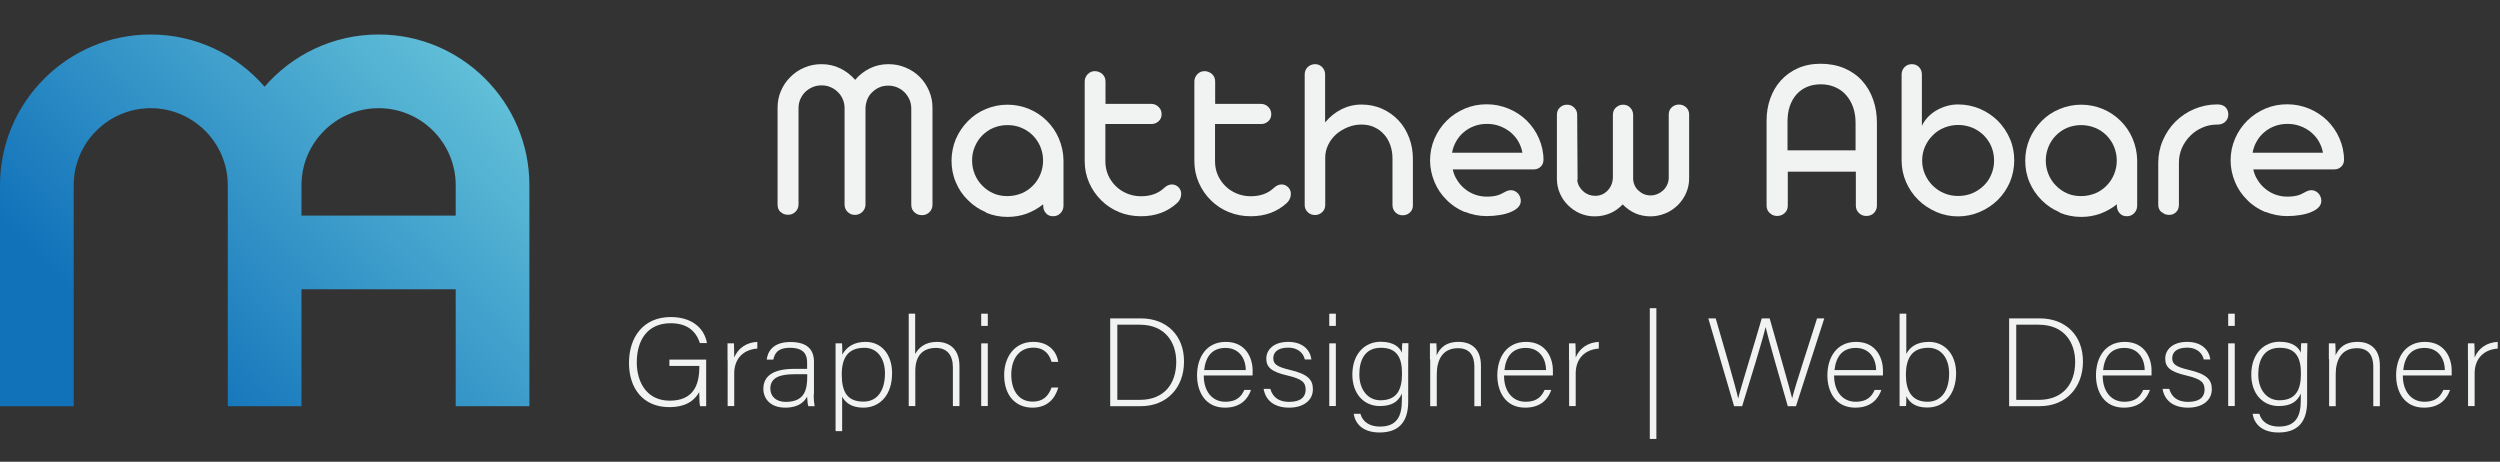 <?xml version="1.0" encoding="UTF-8"?>
<svg id="Layer_1" data-name="Layer 1" xmlns="http://www.w3.org/2000/svg" xmlns:xlink="http://www.w3.org/1999/xlink" viewBox="0 0 186.25 34.4">
  <rect x="0" y="0" width="186.25" height="34.4" fill="#333333" stroke="none"/>
  <defs>
    <style>
      .cls-1 {
        fill: #f1f2f2;
      }

      .cls-2 {
        fill: url(#linear-gradient);
      }
    </style>
    <linearGradient id="linear-gradient" x1="11.34" y1="27.93" x2="39.44" y2=".25" gradientUnits="userSpaceOnUse">
      <stop offset="0" stop-color="#1172ba"/>
      <stop offset="1" stop-color="#70cddd"/>
    </linearGradient>
  </defs>
  <path class="cls-2" d="m28.2,2.57c-3.39,0-6.43,1.51-8.49,3.89-2.06-2.38-5.1-3.89-8.49-3.89C5.04,2.57,0,7.61,0,13.8v16.46h5.49V13.8c0-3.17,2.58-5.74,5.74-5.74s5.74,2.58,5.74,5.74v16.46h5.49v-8.71h11.49v8.71h5.49V13.8c0-6.19-5.04-11.23-11.23-11.23Zm-5.74,13.49v-2.26s0,0,0,0c0-3.17,2.58-5.74,5.75-5.74s5.74,2.58,5.74,5.74v2.26h-11.49Z"/>
  <g>
    <path class="cls-1" d="m58.15,15.8c-.15-.15-.22-.33-.22-.55v-7.23c0-.44.08-.86.25-1.25.17-.39.4-.74.71-1.04.3-.3.65-.54,1.05-.7.4-.17.82-.25,1.26-.25.49,0,.96.1,1.39.31s.8.49,1.12.86c.3-.36.67-.65,1.1-.86.43-.21.89-.31,1.38-.31.44,0,.87.08,1.27.25.41.17.76.4,1.06.7.3.3.53.65.7,1.05.17.4.25.81.25,1.25v7.23c0,.22-.08.4-.23.55s-.34.22-.56.22-.4-.07-.56-.22-.23-.33-.23-.55v-7.17c0-.23-.04-.45-.13-.66-.09-.2-.21-.39-.37-.55-.16-.16-.34-.28-.55-.37-.21-.09-.44-.13-.67-.13s-.46.04-.66.13c-.2.09-.38.21-.54.37-.16.15-.28.33-.36.54s-.13.43-.13.65v7.16c0,.22-.08.4-.23.55s-.34.23-.56.23-.4-.08-.55-.23c-.15-.15-.22-.33-.22-.55v-7.18c0-.22-.04-.44-.13-.65-.09-.21-.21-.39-.37-.54-.16-.16-.34-.28-.55-.37-.21-.09-.43-.13-.66-.13s-.46.04-.67.13c-.21.09-.39.21-.55.36-.16.16-.28.34-.37.55s-.13.42-.13.66v7.17c0,.22-.08.4-.23.55-.15.15-.34.22-.56.22s-.4-.07-.55-.22Z"/>
    <path class="cls-1" d="m73.45,15.81c-.51-.21-.95-.51-1.34-.9-.39-.38-.69-.82-.9-1.33-.22-.51-.32-1.05-.32-1.61s.11-1.11.32-1.61c.22-.51.52-.95.9-1.34.38-.39.83-.69,1.34-.9.51-.21,1.04-.32,1.61-.32s1.1.11,1.61.32c.5.21.95.51,1.33.89.38.38.68.82.89,1.32.21.5.33,1.03.34,1.6v3.4c0,.22-.08.4-.22.55s-.33.23-.55.23-.4-.07-.53-.22c-.14-.15-.21-.33-.21-.55v-.12c-.38.3-.79.53-1.24.7-.45.16-.92.24-1.42.24-.57,0-1.11-.11-1.61-.32Zm2.65-1.4c.32-.14.61-.33.85-.58.24-.24.43-.53.56-.85.13-.32.2-.66.2-1.02s-.07-.7-.2-1.02c-.13-.32-.32-.6-.56-.85-.25-.24-.53-.44-.86-.57-.32-.14-.67-.2-1.04-.2s-.71.07-1.03.2-.6.33-.84.57-.43.53-.56.85c-.14.32-.2.66-.2,1.02s.07.7.2,1.02c.13.32.32.61.56.85.24.25.52.44.84.58s.67.2,1.03.2.72-.07,1.04-.2Z"/>
    <path class="cls-1" d="m83.39,15.81c-.51-.21-.96-.5-1.34-.88-.39-.38-.69-.82-.91-1.32-.22-.5-.33-1.04-.33-1.61v-5.93c0-.21.08-.39.23-.55.15-.15.33-.22.53-.22.1,0,.2.02.3.06.1.04.18.09.26.16.16.15.23.34.23.55v1.67h3.42c.21,0,.39.08.54.23s.22.33.22.54-.07.38-.22.52c-.15.14-.33.21-.55.21h-3.42v2.78c0,.36.07.7.2,1.01.14.32.33.59.57.83.24.24.52.42.85.56.32.13.67.2,1.04.2.7,0,1.28-.2,1.72-.62.18-.17.38-.26.58-.26.18,0,.34.07.48.2.14.14.21.3.21.5,0,.11-.02.23-.07.35-.05.12-.12.22-.2.3-.72.68-1.63,1.02-2.72,1.02-.58,0-1.13-.1-1.64-.31Z"/>
    <path class="cls-1" d="m91.56,15.81c-.51-.21-.96-.5-1.34-.88-.39-.38-.69-.82-.91-1.32-.22-.5-.33-1.04-.33-1.61v-5.93c0-.21.08-.39.23-.55.15-.15.33-.22.53-.22.1,0,.2.02.3.06.1.04.18.09.26.16.16.15.23.34.23.55v1.67h3.42c.21,0,.39.08.54.23s.22.33.22.54-.07.38-.22.52c-.15.14-.33.21-.55.21h-3.42v2.78c0,.36.07.7.2,1.01.14.32.33.59.57.83.24.24.52.42.85.56.32.13.67.2,1.04.2.7,0,1.28-.2,1.72-.62.18-.17.38-.26.58-.26.18,0,.34.07.48.2.14.14.21.3.21.5,0,.11-.02.23-.07.35-.05.12-.12.22-.2.3-.72.68-1.63,1.02-2.71,1.02-.58,0-1.13-.1-1.64-.31Z"/>
    <path class="cls-1" d="m103.96,15.82c-.14-.14-.22-.32-.22-.53v-3.48c0-.35-.05-.68-.16-.99-.11-.31-.26-.58-.47-.81-.21-.23-.45-.41-.74-.54-.28-.13-.6-.19-.94-.19s-.68.06-1,.19-.62.3-.87.52c-.26.23-.46.49-.61.8s-.22.62-.22.96v3.52c0,.21-.07.39-.22.53-.15.14-.33.22-.54.22s-.4-.07-.55-.22c-.15-.15-.22-.32-.22-.53V5.55c0-.22.07-.4.22-.55.07-.07.15-.12.25-.16.09-.04.19-.06.3-.06.21,0,.38.07.53.22.15.15.22.33.22.55v3.57c.35-.42.76-.75,1.22-.98s.96-.35,1.49-.35,1.06.1,1.53.31c.47.21.88.5,1.23.87.34.36.6.79.79,1.29s.28,1.01.28,1.56v3.48c0,.22-.07.39-.22.53-.15.14-.33.21-.54.21s-.39-.07-.53-.21Z"/>
    <path class="cls-1" d="m109.13,15.8c-.52-.22-.97-.51-1.35-.9-.39-.38-.7-.83-.91-1.34s-.33-1.05-.33-1.61.11-1.11.33-1.62.52-.95.91-1.34c.38-.38.84-.68,1.35-.9.52-.22,1.06-.32,1.63-.32s1.1.11,1.62.32c.51.21.97.51,1.36.89.38.38.69.82.91,1.33s.34,1.04.34,1.6c0,.2-.07.38-.21.51-.14.14-.32.2-.53.2h-6.02c.06.29.17.56.33.8.15.25.34.46.57.65.23.19.48.33.76.43.28.1.57.15.88.15.29,0,.53-.03.73-.08.2-.05.4-.14.6-.26.16-.09.31-.14.46-.14.2,0,.37.08.52.23.07.07.12.16.16.26.04.1.06.2.06.3,0,.35-.25.63-.76.84-.23.1-.5.17-.81.22-.31.05-.63.08-.97.08-.57,0-1.11-.11-1.63-.32Zm4.29-4.42c-.05-.3-.16-.59-.31-.85-.15-.26-.35-.49-.59-.69-.24-.19-.5-.34-.8-.45-.3-.11-.61-.16-.94-.16s-.65.05-.94.16c-.3.11-.56.26-.79.46-.23.19-.42.42-.57.69-.15.26-.25.54-.3.84h5.24Z"/>
    <path class="cls-1" d="m117.73,15.91c-.34-.15-.64-.35-.9-.61-.27-.26-.47-.55-.62-.9-.15-.34-.22-.7-.22-1.08v-4.77c0-.22.07-.4.22-.54.15-.14.33-.21.54-.21.2,0,.38.07.53.22.15.15.22.32.22.53l.03,4.75s0,.07-.02.15c.02.16.07.31.15.45.08.14.18.26.3.36.25.22.55.33.88.33.38,0,.7-.14.96-.43.24-.27.36-.6.36-.99v-4.61c0-.22.07-.4.22-.54.15-.14.33-.22.54-.22s.39.07.53.22.22.33.22.54v4.7c0,.06,0,.09,0,.1.01.17.05.32.12.47.07.15.17.28.29.38.25.23.55.35.89.35.18,0,.36-.04.52-.11.17-.07.31-.17.44-.29.13-.13.22-.27.29-.43.07-.16.1-.33.1-.5v-4.69c0-.22.07-.4.22-.54.15-.14.33-.21.54-.21s.39.07.54.21c.15.14.22.32.22.54v4.77c0,.38-.08.74-.23,1.08s-.36.64-.62.9c-.27.26-.58.47-.93.61-.35.14-.72.22-1.1.22-.41,0-.79-.08-1.14-.23-.35-.16-.66-.38-.93-.66-.27.28-.58.51-.94.66s-.73.23-1.14.23c-.39,0-.75-.07-1.09-.22Z"/>
    <path class="cls-1" d="m131.83,15.86c-.15-.15-.22-.33-.22-.54v-6.34c0-.58.09-1.12.27-1.63.18-.51.44-.96.78-1.34.36-.4.79-.71,1.29-.93.5-.22,1.06-.33,1.69-.33s1.22.11,1.75.33c.52.22.97.53,1.34.94.36.4.63.86.82,1.4.19.53.28,1.11.28,1.72v6.19c0,.21-.08.39-.23.55-.15.14-.34.21-.55.21-.22,0-.41-.07-.56-.22-.15-.15-.23-.33-.23-.54v-2.54h-5.07v2.54c0,.22-.08.4-.23.54-.15.14-.34.22-.56.22s-.4-.07-.55-.22Zm6.41-4.64v-2.07c0-.42-.06-.8-.18-1.15-.12-.35-.3-.66-.53-.92-.22-.26-.5-.45-.82-.59-.32-.14-.67-.21-1.05-.21-.75,0-1.36.25-1.81.74-.22.25-.39.54-.51.89-.12.35-.17.74-.17,1.16v2.13h5.07Z"/>
    <path class="cls-1" d="m144.26,15.79c-.51-.22-.96-.51-1.35-.9-.39-.38-.69-.83-.91-1.33-.22-.51-.33-1.04-.33-1.61v-6.4c0-.21.07-.4.22-.55.15-.15.33-.22.54-.22s.4.07.54.22c.14.15.21.33.21.55v3.83c.1-.23.25-.44.43-.64.19-.2.4-.37.64-.51.24-.14.5-.25.78-.33.28-.08.56-.12.84-.12.57,0,1.11.11,1.62.32.51.22.96.52,1.35.9.38.39.68.83.9,1.34s.32,1.05.32,1.61-.11,1.1-.32,1.61c-.22.51-.52.95-.9,1.33-.39.38-.83.68-1.35.9-.51.22-1.06.33-1.62.33s-1.11-.11-1.62-.33Zm2.67-1.39c.33-.14.61-.33.86-.57.25-.24.44-.53.57-.85.13-.32.2-.66.2-1.02s-.07-.71-.2-1.03-.33-.6-.57-.85c-.25-.24-.53-.43-.86-.57-.33-.13-.67-.2-1.04-.2s-.71.07-1.04.2c-.33.13-.61.32-.86.57-.25.25-.44.53-.58.85-.14.32-.21.67-.21,1.03s.07.7.21,1.02c.14.32.33.61.58.85s.53.44.86.57c.33.14.67.2,1.04.2s.72-.07,1.04-.2Z"/>
    <path class="cls-1" d="m153.44,15.81c-.51-.21-.95-.51-1.34-.9-.38-.38-.68-.82-.9-1.33s-.32-1.05-.32-1.61.11-1.11.32-1.61.52-.95.9-1.34.83-.69,1.34-.9c.51-.21,1.04-.32,1.61-.32s1.1.11,1.61.32c.5.21.95.51,1.33.89.38.38.68.82.89,1.32.21.5.33,1.03.34,1.6v3.4c0,.22-.08.4-.22.55s-.33.23-.55.23-.4-.07-.53-.22c-.14-.15-.21-.33-.21-.55v-.12c-.38.3-.79.53-1.24.7-.45.16-.92.24-1.42.24-.57,0-1.11-.11-1.61-.32Zm2.65-1.4c.32-.14.61-.33.85-.58.24-.24.43-.53.56-.85.13-.32.2-.66.2-1.02s-.07-.7-.2-1.02c-.13-.32-.32-.6-.56-.85-.25-.24-.53-.44-.86-.57s-.67-.2-1.04-.2-.71.07-1.03.2-.6.33-.84.57c-.24.24-.43.53-.56.85-.13.32-.2.66-.2,1.02s.07.7.2,1.02c.13.32.32.61.56.85.24.25.52.44.84.58s.67.2,1.03.2.72-.07,1.04-.2Z"/>
    <path class="cls-1" d="m161.03,15.81c-.16-.15-.24-.33-.24-.54v-3.13c0-.59.11-1.15.34-1.68.23-.53.54-1,.94-1.4.41-.4.88-.72,1.41-.94s1.09-.34,1.69-.34h.04c.25,0,.45.07.59.21.14.14.21.32.21.54s-.08.4-.23.54c-.15.14-.34.21-.56.21h-.04c-.39,0-.75.07-1.09.22-.35.15-.65.35-.91.61-.27.27-.48.58-.63.92-.15.35-.22.71-.22,1.1v3.13c0,.22-.07.4-.21.54-.14.14-.31.21-.52.21-.22,0-.4-.07-.54-.21Z"/>
    <path class="cls-1" d="m168.77,15.8c-.52-.22-.97-.51-1.35-.9-.39-.38-.7-.83-.91-1.34s-.33-1.05-.33-1.61.11-1.11.33-1.62.52-.95.91-1.34c.38-.38.84-.68,1.35-.9.52-.22,1.06-.32,1.63-.32s1.1.11,1.62.32c.51.21.97.51,1.36.89.38.38.69.82.91,1.33s.34,1.04.34,1.6c0,.2-.07.38-.21.51-.14.14-.32.2-.53.2h-6.02c.06.29.17.56.33.8.15.25.34.46.57.65.23.19.48.33.76.43.28.1.57.15.88.15.29,0,.53-.03.73-.08.2-.05.4-.14.6-.26.16-.09.31-.14.46-.14.2,0,.37.08.52.23.07.07.12.16.16.26.04.1.06.2.06.3,0,.35-.25.63-.76.84-.23.1-.5.17-.81.22-.31.05-.63.08-.97.08-.57,0-1.11-.11-1.63-.32Zm4.29-4.42c-.05-.3-.16-.59-.31-.85-.15-.26-.35-.49-.59-.69-.24-.19-.5-.34-.8-.45-.3-.11-.61-.16-.94-.16s-.65.05-.94.16c-.3.11-.56.26-.79.46-.23.19-.42.42-.57.69-.15.26-.25.54-.3.84h5.24Z"/>
  </g>
  <g>
    <path class="cls-1" d="m52.6,30.26h-.44c-.04-.08-.06-.41-.07-1.05-.25.45-.79,1.12-2.23,1.12-1.98,0-3-1.43-3-3.29,0-1.95,1.09-3.42,3.11-3.42,1.49,0,2.48.74,2.7,1.94h-.53c-.3-.93-.98-1.48-2.18-1.48-1.73,0-2.52,1.27-2.52,2.92,0,1.49.76,2.85,2.45,2.85s2.21-1.06,2.21-2.51v-.08h-2.23v-.47h2.74v3.45Z"/>
    <path class="cls-1" d="m54.2,26.85c0-.78,0-1.12,0-1.27h.48c0,.15.02.45.02,1.05.29-.7.92-1.12,1.72-1.16v.5c-1.03.07-1.72.74-1.72,1.85v2.43h-.49v-3.4Z"/>
    <path class="cls-1" d="m60.62,29.37c0,.41.04.74.07.89h-.47c-.04-.11-.07-.32-.09-.72-.17.35-.6.83-1.62.83-1.15,0-1.64-.7-1.64-1.4,0-1.03.84-1.49,2.32-1.49h.94v-.48c0-.47-.15-1.09-1.27-1.09-1,0-1.15.49-1.25.88h-.49c.06-.51.39-1.31,1.76-1.31,1.13,0,1.76.45,1.76,1.48v2.42Zm-.48-1.49h-.97c-1.1,0-1.78.27-1.78,1.07,0,.59.44.99,1.14.99,1.41,0,1.61-.89,1.61-1.9v-.17Z"/>
    <path class="cls-1" d="m62.74,29.56v2.56h-.49v-5.39c0-.38,0-.79,0-1.15h.48c.02.18.02.46.02.84.31-.56.85-.95,1.74-.95,1.17,0,1.97.92,1.97,2.33,0,1.68-.95,2.57-2.14,2.57-.87,0-1.32-.36-1.57-.8Zm3.19-1.75c0-1.08-.55-1.9-1.53-1.9-1.19,0-1.69.71-1.69,1.98s.38,2.03,1.62,2.03c1.03,0,1.6-.82,1.6-2.11Z"/>
    <path class="cls-1" d="m68.18,23.37v3c.28-.49.76-.9,1.63-.9.7,0,1.67.34,1.67,1.81v2.97h-.49v-2.88c0-.92-.44-1.45-1.26-1.45-.98,0-1.54.57-1.54,1.72v2.61h-.49v-6.88h.49Z"/>
    <path class="cls-1" d="m73.1,23.37h.49v.91h-.49v-.91Zm0,2.21h.49v4.67h-.49v-4.67Z"/>
    <path class="cls-1" d="m78.84,28.88c-.24.82-.81,1.49-1.92,1.49-1.23,0-2.11-.87-2.11-2.43,0-1.28.72-2.47,2.17-2.47,1.25,0,1.77.84,1.86,1.49h-.5c-.15-.54-.52-1.06-1.36-1.06-1.05,0-1.64.84-1.64,2.01s.55,2.01,1.59,2.01c.72,0,1.16-.35,1.41-1.05h.5Z"/>
    <path class="cls-1" d="m82.71,23.72h2.29c1.9,0,3.21,1.25,3.21,3.21s-1.28,3.33-3.22,3.33h-2.28v-6.54Zm.53,6.07h1.67c1.83,0,2.72-1.21,2.72-2.83,0-1.44-.81-2.77-2.72-2.77h-1.67v5.61Z"/>
    <path class="cls-1" d="m89.68,27.98c0,1.2.65,1.95,1.6,1.95s1.24-.49,1.42-.88h.5c-.21.62-.73,1.32-1.94,1.32-1.5,0-2.08-1.22-2.08-2.41,0-1.34.7-2.49,2.14-2.49,1.52,0,2,1.24,2,2.12,0,.13,0,.26,0,.38h-3.63Zm3.13-.41c-.01-.92-.54-1.65-1.51-1.65-1.02,0-1.48.67-1.59,1.65h3.1Z"/>
    <path class="cls-1" d="m94.64,28.97c.17.61.62.97,1.4.97.88,0,1.23-.38,1.23-.91s-.24-.79-1.34-1.05c-1.27-.29-1.59-.65-1.59-1.27s.51-1.24,1.63-1.24,1.65.64,1.73,1.31h-.49c-.09-.39-.42-.88-1.25-.88s-1.1.4-1.1.78c0,.43.24.64,1.21.87,1.39.32,1.74.75,1.74,1.45,0,.85-.73,1.37-1.77,1.37-1.13,0-1.76-.56-1.9-1.4h.5Z"/>
    <path class="cls-1" d="m99.03,23.37h.49v.91h-.49v-.91Zm0,2.21h.49v4.67h-.49v-4.67Z"/>
    <path class="cls-1" d="m104.91,29.94c0,1.49-.7,2.28-2.13,2.28-1.28,0-1.82-.68-1.93-1.39h.5c.18.64.74.95,1.45.95,1.28,0,1.64-.78,1.64-1.97v-.49c-.27.61-.75.93-1.65.93-1.16,0-2.04-.89-2.04-2.34,0-1.57.95-2.45,2.11-2.45,1.01,0,1.44.45,1.58.82,0-.27.02-.6.03-.71h.46c0,.17-.02.91-.02,1.35v3Zm-3.64-2.04c0,1.11.62,1.92,1.57,1.92,1.23,0,1.61-.78,1.61-1.99s-.39-1.92-1.58-1.92-1.6.92-1.6,1.99Z"/>
    <path class="cls-1" d="m106.53,26.76c0-.41,0-.8,0-1.18h.48c.02.15.03.76.02.89.22-.48.62-1,1.64-1,.88,0,1.66.47,1.66,1.76v3.03h-.49v-2.95c0-.83-.36-1.37-1.22-1.37-1.18,0-1.58.92-1.58,1.94v2.38h-.49v-3.49Z"/>
    <path class="cls-1" d="m112.05,27.98c0,1.2.65,1.95,1.6,1.95s1.24-.49,1.42-.88h.5c-.21.62-.73,1.32-1.94,1.32-1.5,0-2.08-1.22-2.08-2.41,0-1.34.7-2.49,2.14-2.49,1.52,0,2,1.24,2,2.12,0,.13,0,.26,0,.38h-3.63Zm3.13-.41c-.01-.92-.54-1.65-1.51-1.65-1.02,0-1.48.67-1.59,1.65h3.1Z"/>
    <path class="cls-1" d="m116.89,26.85c0-.78,0-1.12,0-1.27h.48c.01.15.02.45.02,1.05.29-.7.92-1.12,1.72-1.16v.5c-1.03.07-1.72.74-1.72,1.85v2.43h-.49v-3.4Z"/>
    <path class="cls-1" d="m123.4,22.96v9.74h-.49v-9.74h.49Z"/>
    <path class="cls-1" d="m129.19,30.26l-1.92-6.54h.55c.46,1.57,1.51,5.18,1.67,5.95h.01c.13-.61,1.26-4.22,1.75-5.95h.59c.45,1.6,1.56,5.44,1.67,5.94h.01c.22-.92,1.37-4.38,1.85-5.94h.54l-2.11,6.54h-.61c-.45-1.54-1.53-5.32-1.65-5.88h-.01c-.18.85-1.24,4.26-1.74,5.88h-.6Z"/>
    <path class="cls-1" d="m136.64,27.98c0,1.2.65,1.95,1.6,1.95s1.24-.49,1.42-.88h.5c-.21.62-.73,1.32-1.94,1.32-1.5,0-2.08-1.22-2.08-2.41,0-1.34.7-2.49,2.14-2.49,1.52,0,2,1.24,2,2.12,0,.13,0,.26,0,.38h-3.63Zm3.13-.41c-.01-.92-.54-1.65-1.51-1.65-1.02,0-1.48.67-1.59,1.65h3.1Z"/>
    <path class="cls-1" d="m141.53,23.37h.49v3c.24-.47.72-.9,1.69-.9,1.16,0,2.02.91,2.02,2.34s-.77,2.55-2.15,2.55c-.83,0-1.3-.32-1.56-.85,0,.3,0,.61-.02.74h-.48c0-.53,0-1.06,0-1.6v-5.29Zm3.68,4.46c0-1.17-.61-1.92-1.55-1.92-1.23,0-1.67.79-1.67,2.02,0,1.1.38,2,1.61,2,1,0,1.61-.78,1.61-2.1Z"/>
    <path class="cls-1" d="m149.68,23.72h2.29c1.9,0,3.21,1.25,3.21,3.21s-1.28,3.33-3.22,3.33h-2.28v-6.54Zm.53,6.07h1.67c1.83,0,2.72-1.21,2.72-2.83,0-1.44-.81-2.77-2.72-2.77h-1.67v5.61Z"/>
    <path class="cls-1" d="m156.65,27.98c0,1.2.65,1.95,1.6,1.95s1.24-.49,1.42-.88h.5c-.21.62-.73,1.32-1.94,1.32-1.5,0-2.08-1.22-2.08-2.41,0-1.34.7-2.49,2.14-2.49,1.52,0,2,1.24,2,2.12,0,.13,0,.26,0,.38h-3.63Zm3.13-.41c-.01-.92-.54-1.65-1.51-1.65-1.02,0-1.48.67-1.59,1.65h3.1Z"/>
    <path class="cls-1" d="m161.61,28.97c.17.61.62.97,1.4.97.88,0,1.23-.38,1.23-.91s-.24-.79-1.34-1.05c-1.27-.29-1.59-.65-1.59-1.27s.51-1.24,1.63-1.24,1.65.64,1.73,1.31h-.49c-.09-.39-.42-.88-1.25-.88s-1.1.4-1.1.78c0,.43.24.64,1.21.87,1.39.32,1.74.75,1.74,1.45,0,.85-.73,1.37-1.77,1.37-1.13,0-1.76-.56-1.9-1.4h.5Z"/>
    <path class="cls-1" d="m166,23.37h.49v.91h-.49v-.91Zm0,2.21h.49v4.67h-.49v-4.67Z"/>
    <path class="cls-1" d="m171.88,29.94c0,1.49-.7,2.28-2.13,2.28-1.28,0-1.82-.68-1.93-1.39h.5c.18.64.74.95,1.45.95,1.28,0,1.64-.78,1.64-1.97v-.49c-.27.61-.75.93-1.65.93-1.16,0-2.04-.89-2.04-2.34,0-1.57.95-2.45,2.11-2.45,1.01,0,1.44.45,1.58.82,0-.27.02-.6.03-.71h.46c0,.17-.02.91-.02,1.35v3Zm-3.64-2.04c0,1.11.62,1.92,1.57,1.92,1.23,0,1.61-.78,1.61-1.99s-.39-1.92-1.58-1.92-1.6.92-1.6,1.99Z"/>
    <path class="cls-1" d="m173.5,26.76c0-.41,0-.8,0-1.18h.48c.02.15.03.76.02.89.22-.48.62-1,1.64-1,.88,0,1.66.47,1.66,1.76v3.03h-.49v-2.95c0-.83-.37-1.37-1.22-1.37-1.18,0-1.58.92-1.58,1.94v2.38h-.49v-3.49Z"/>
    <path class="cls-1" d="m179.01,27.98c0,1.2.65,1.95,1.6,1.95s1.24-.49,1.42-.88h.5c-.21.62-.73,1.32-1.94,1.32-1.5,0-2.08-1.22-2.08-2.41,0-1.34.7-2.49,2.14-2.49,1.52,0,2,1.24,2,2.12,0,.13,0,.26,0,.38h-3.63Zm3.13-.41c-.01-.92-.54-1.65-1.51-1.65-1.02,0-1.48.67-1.59,1.65h3.1Z"/>
    <path class="cls-1" d="m183.86,26.85c0-.78,0-1.12,0-1.27h.48c.01.15.02.45.02,1.05.29-.7.92-1.12,1.72-1.16v.5c-1.03.07-1.72.74-1.72,1.85v2.43h-.49v-3.4Z"/>
  </g>
</svg>